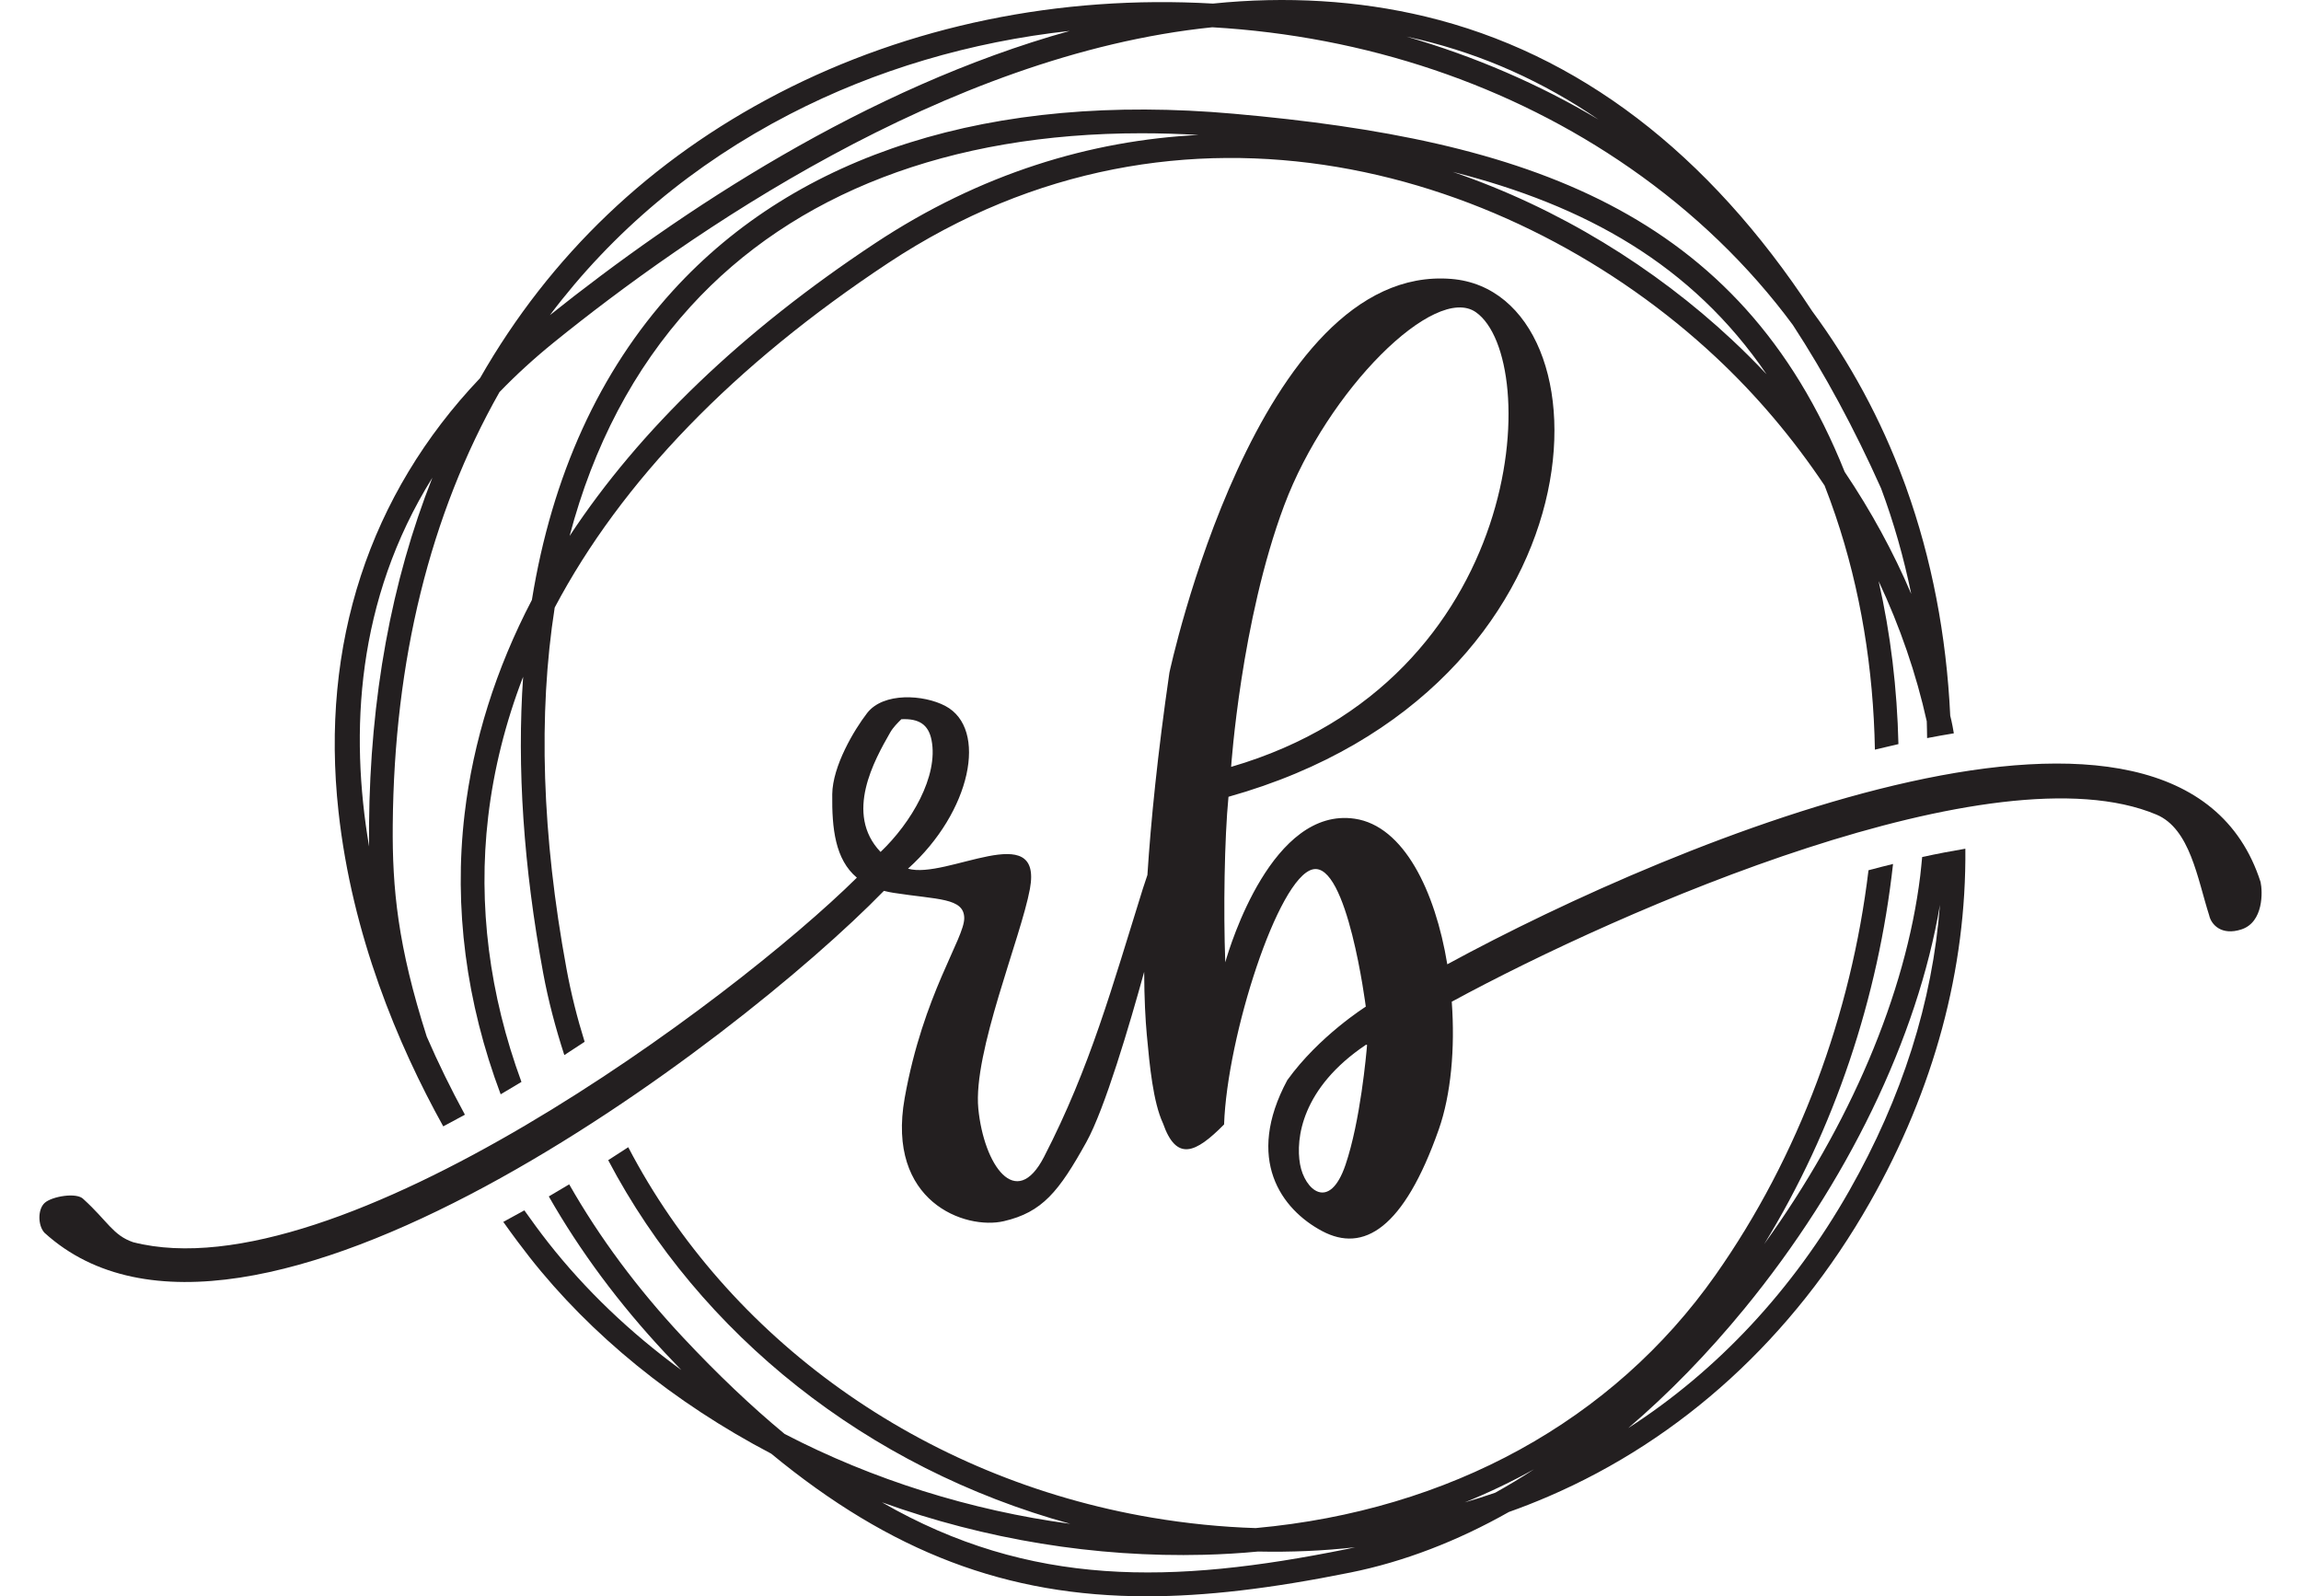 <svg xmlns="http://www.w3.org/2000/svg" xmlns:xlink="http://www.w3.org/1999/xlink" id="Layer_1" x="0px" y="0px" viewBox="0 0 128 88.798" style="enable-background:new 0 0 128 88.798;" xml:space="preserve"><style type="text/css">	.st0{fill:#231F20;}	.st1{fill-rule:evenodd;clip-rule:evenodd;fill:#231F20;}</style><g>	<path class="st0" d="M24.657,62.657c0.402-0.212,0.803-0.428,1.205-0.649c-0.772-1.421-1.488-2.879-2.123-4.344  c-1.616-5.051-1.922-8.25-1.891-11.775c0.078-9.163,2.076-17.263,5.937-24.078c0.928-0.962,1.952-1.898,3.047-2.782  C38.115,13.14,52.565,3.034,67.437,1.517c8.546,0.496,16.584,3.205,23.243,7.835c3.557,2.472,6.607,5.414,9.052,8.724  c1.769,2.705,3.425,5.773,4.909,9.091c0.7,1.879,1.26,3.843,1.678,5.874c-0.999-2.343-2.238-4.615-3.703-6.791  C96.792,11.696,84.813,7.759,68.62,6.326c-13.454-1.194-24.241,2.21-31.185,9.84c-4.085,4.489-6.725,10.277-7.847,17.207  c-2.008,3.845-3.267,7.853-3.744,11.914c-0.611,5.2,0.09,10.478,2.007,15.586c0.386-0.227,0.771-0.457,1.156-0.689  c-1.78-4.842-2.429-9.831-1.852-14.741c0.308-2.627,0.961-5.24,1.946-7.797c-0.35,5.041,0.023,10.567,1.113,16.472  c0.288,1.56,0.696,3.081,1.178,4.573c0.379-0.245,0.756-0.491,1.13-0.739c-0.415-1.33-0.756-2.688-1.011-4.074  c-1.363-7.392-1.583-14.149-0.654-20.082c3.725-7.037,9.967-13.485,18.554-19.167C65.765,3.81,84.313,9.462,95.441,19.862  c2.258,2.109,4.295,4.514,6.057,7.148c0.211,0.538,0.412,1.091,0.605,1.66c1.397,4.119,2.112,8.536,2.194,13.031  c0.442-0.109,0.878-0.212,1.309-0.309c-0.073-3.083-0.433-6.128-1.103-9.068c1.196,2.548,2.094,5.167,2.679,7.8  c0.013,0.308,0.012,0.623,0.019,0.934c0.504-0.098,1-0.186,1.487-0.265c-0.025-0.131-0.043-0.262-0.07-0.393  c-0.044-0.221-0.09-0.441-0.13-0.586c-0.212-4.481-1.036-8.745-2.449-12.681l0.002-0.001l-0.062-0.166  c-0.02-0.054-0.039-0.108-0.06-0.162v0l-0.027-0.073c-1.259-3.392-2.972-6.567-5.08-9.417C95.021,8.478,87.782,2.961,79.296,0.921  c-3.74-0.898-7.74-1.141-11.822-0.722C58.93-0.292,50.576,1.432,43.329,5.179C36.2,8.867,30.607,14.202,26.703,21.036  c-6.17,6.485-8.893,14.818-7.874,24.1C19.583,52.019,22.122,58.085,24.657,62.657z M48.681,13.53  c-7.385,4.886-13.09,10.354-16.995,16.284c1.324-5.021,3.58-9.304,6.724-12.759c5.741-6.308,14.416-9.642,25.088-9.642  c1.03,0,2.092,0.032,3.174,0.094C60.682,7.809,54.546,9.649,48.681,13.53z M96.342,18.897c-4.282-4.002-9.629-7.323-15.529-9.336  c7.376,1.866,13.296,5.157,17.458,11.258C97.65,20.159,97.005,19.517,96.342,18.897z M78.986,2.205  c3.535,0.849,6.856,2.337,9.937,4.447c-3.297-1.967-6.894-3.519-10.681-4.616C78.491,2.089,78.74,2.145,78.986,2.205z   M43.935,6.352c4.748-2.457,10.056-4.029,15.576-4.633C48.174,4.874,37.804,11.773,30.588,17.532  C34.091,12.88,38.568,9.128,43.935,6.352z M24.053,26.571c-2.281,5.765-3.464,12.241-3.524,19.309  c-0.003,0.387-0.003,0.791,0.004,1.214C19.454,40.752,19.808,33.388,24.053,26.571z"></path>	<path class="st0" d="M106.926,47.674c-0.036,0.345-0.064,0.688-0.106,1.035c-0.806,6.59-3.926,13.909-8.682,20.497  c3.922-6.393,6.351-13.743,7.168-21.146c-0.449,0.111-0.898,0.222-1.365,0.349c-0.961,7.992-3.853,15.901-8.521,22.53  c-5.695,8.091-14.795,13.086-25.571,14.064c-1.893-0.059-3.834-0.254-5.765-0.58C51.216,82.249,40.474,74.41,34.948,63.816  c-0.369,0.243-0.741,0.483-1.115,0.721c5.095,9.687,14.404,17.127,25.706,20.229c-5.513-0.74-10.987-2.45-15.893-5  c-1.843-1.525-3.746-3.333-5.657-5.376c-2.531-2.704-4.646-5.559-6.326-8.508c-0.377,0.227-0.754,0.451-1.134,0.672  c1.729,3.031,3.899,5.963,6.496,8.737c0.292,0.311,0.584,0.619,0.876,0.921c-2.864-2.094-5.346-4.47-7.409-7.096  c-0.448-0.571-0.888-1.173-1.323-1.787c-0.39,0.217-0.78,0.432-1.172,0.641c0.548,0.772,1.049,1.439,1.459,1.96  c3.397,4.324,8.044,8.103,13.443,10.932c6.657,5.488,13.101,7.935,20.889,7.935c3.266,0,6.873-0.422,11.352-1.326  c2.937-0.593,5.919-1.735,8.795-3.363c0.732-0.26,1.467-0.548,2.185-0.857c7.443-3.198,13.63-8.854,17.894-16.355  c3.583-6.301,5.377-13,5.315-19.685C108.561,47.34,107.765,47.491,106.926,47.674z M74.878,86.179  c-9.639,1.946-17.558,2.147-25.818-2.61c5.758,2.074,11.866,3.071,17.907,2.919c1.031-0.026,2.062-0.088,3.013-0.18  c1.821,0.039,3.628-0.038,5.408-0.238C75.217,86.109,75.047,86.145,74.878,86.179z M83.175,83.036  c-0.559,0.193-1.123,0.373-1.694,0.538c1.335-0.542,2.621-1.157,3.855-1.843C84.618,82.2,83.896,82.635,83.175,83.036z   M102.867,66.244c-3.138,5.518-7.329,10.002-12.291,13.196c2.258-1.929,4.417-4.149,6.458-6.638  c5.721-6.978,9.634-15.082,10.881-22.468C107.504,55.725,105.817,61.052,102.867,66.244z"></path></g><g>	<g>		<path class="st1" d="M80.51,53.641c12.815-6.973,40.745-18.578,45.241-4.577c0.117,0.525,0.174,2.233-1.067,2.637   c-1.105,0.359-1.678-0.261-1.793-0.786c-0.654-2.045-1.06-4.815-2.932-5.601c-9.004-3.784-29.711,5.255-39.202,10.409   c0.003,0.014,0.004,0.024,0.003,0.024c0.187,2.574-0.046,5.149-0.721,7.072c-1.954,5.558-4.202,6.874-6.484,5.666   c-2.281-1.208-4.31-4.001-1.945-8.4c1.765-2.454,4.366-4.088,4.366-4.088s-1.03-8.106-2.957-7.635   c-1.927,0.471-4.756,9.282-4.926,14.188c-1.582,1.602-2.65,2.087-3.4-0.068l-0.002-0.002c-0.542-1.178-0.735-3.153-0.897-4.922   c-0.076-0.832-0.14-1.983-0.146-3.497c-0.803,2.913-2.189,7.621-3.214,9.467c-1.531,2.757-2.451,3.906-4.595,4.403   s-6.547-1.072-5.513-6.854c1.034-5.781,3.332-8.884,3.313-10.013c-0.019-1.128-1.475-1.015-3.925-1.397   c-0.192-0.03-0.374-0.067-0.546-0.11c-8.114,8.338-35.51,29.2-46.697,19.015c-0.364-0.398-0.384-1.294,0.013-1.657   c0.396-0.364,1.797-0.606,2.16-0.209c1.348,1.227,1.639,2.01,2.762,2.394c11.38,2.908,33.385-13.48,40.26-20.279   c-1.204-1.008-1.393-2.726-1.37-4.641c0.019-1.566,1.213-3.573,1.941-4.515c0.905-1.169,3.146-1.03,4.349-0.395   c2.387,1.26,1.44,5.894-2.076,9.052c2.141,0.617,7.507-2.839,6.784,1.116c-0.498,2.718-3.178,9.112-2.872,12.233   c0.307,3.121,2.088,5.725,3.657,2.68c2.578-4.999,3.804-9.513,5.495-14.913l0.253-0.761h0.001c0.193-3,0.565-6.718,1.224-11.26   c0,0,4.859-22.783,15.686-21.901c9.172,0.747,8.893,22.828-12.4,28.807c-0.226,2.34-0.286,6.303-0.179,9.208   c0.277-0.973,2.626-8.661,7.202-7.988C78.089,45.944,79.839,49.559,80.51,53.641 M50.141,40.008   c-0.212,0.209-0.458,0.453-0.622,0.739c-0.87,1.522-2.566,4.516-0.535,6.644c1.701-1.616,3.234-4.216,2.835-6.225   C51.651,40.317,51.136,39.961,50.141,40.008 M76.047,58.131c-0.018-0.006-0.036-0.013-0.053-0.02   c-3.591,2.407-3.929,5.233-3.675,6.654c0.255,1.429,1.637,2.657,2.529,0.03C75.677,62.351,76.005,58.637,76.047,58.131    M68.485,42.659c16.486-4.805,17.335-22.671,13.618-25.29c-2.285-1.61-8.259,4.33-10.666,10.745   C69.031,34.53,68.485,42.659,68.485,42.659"></path>	</g></g></svg>
